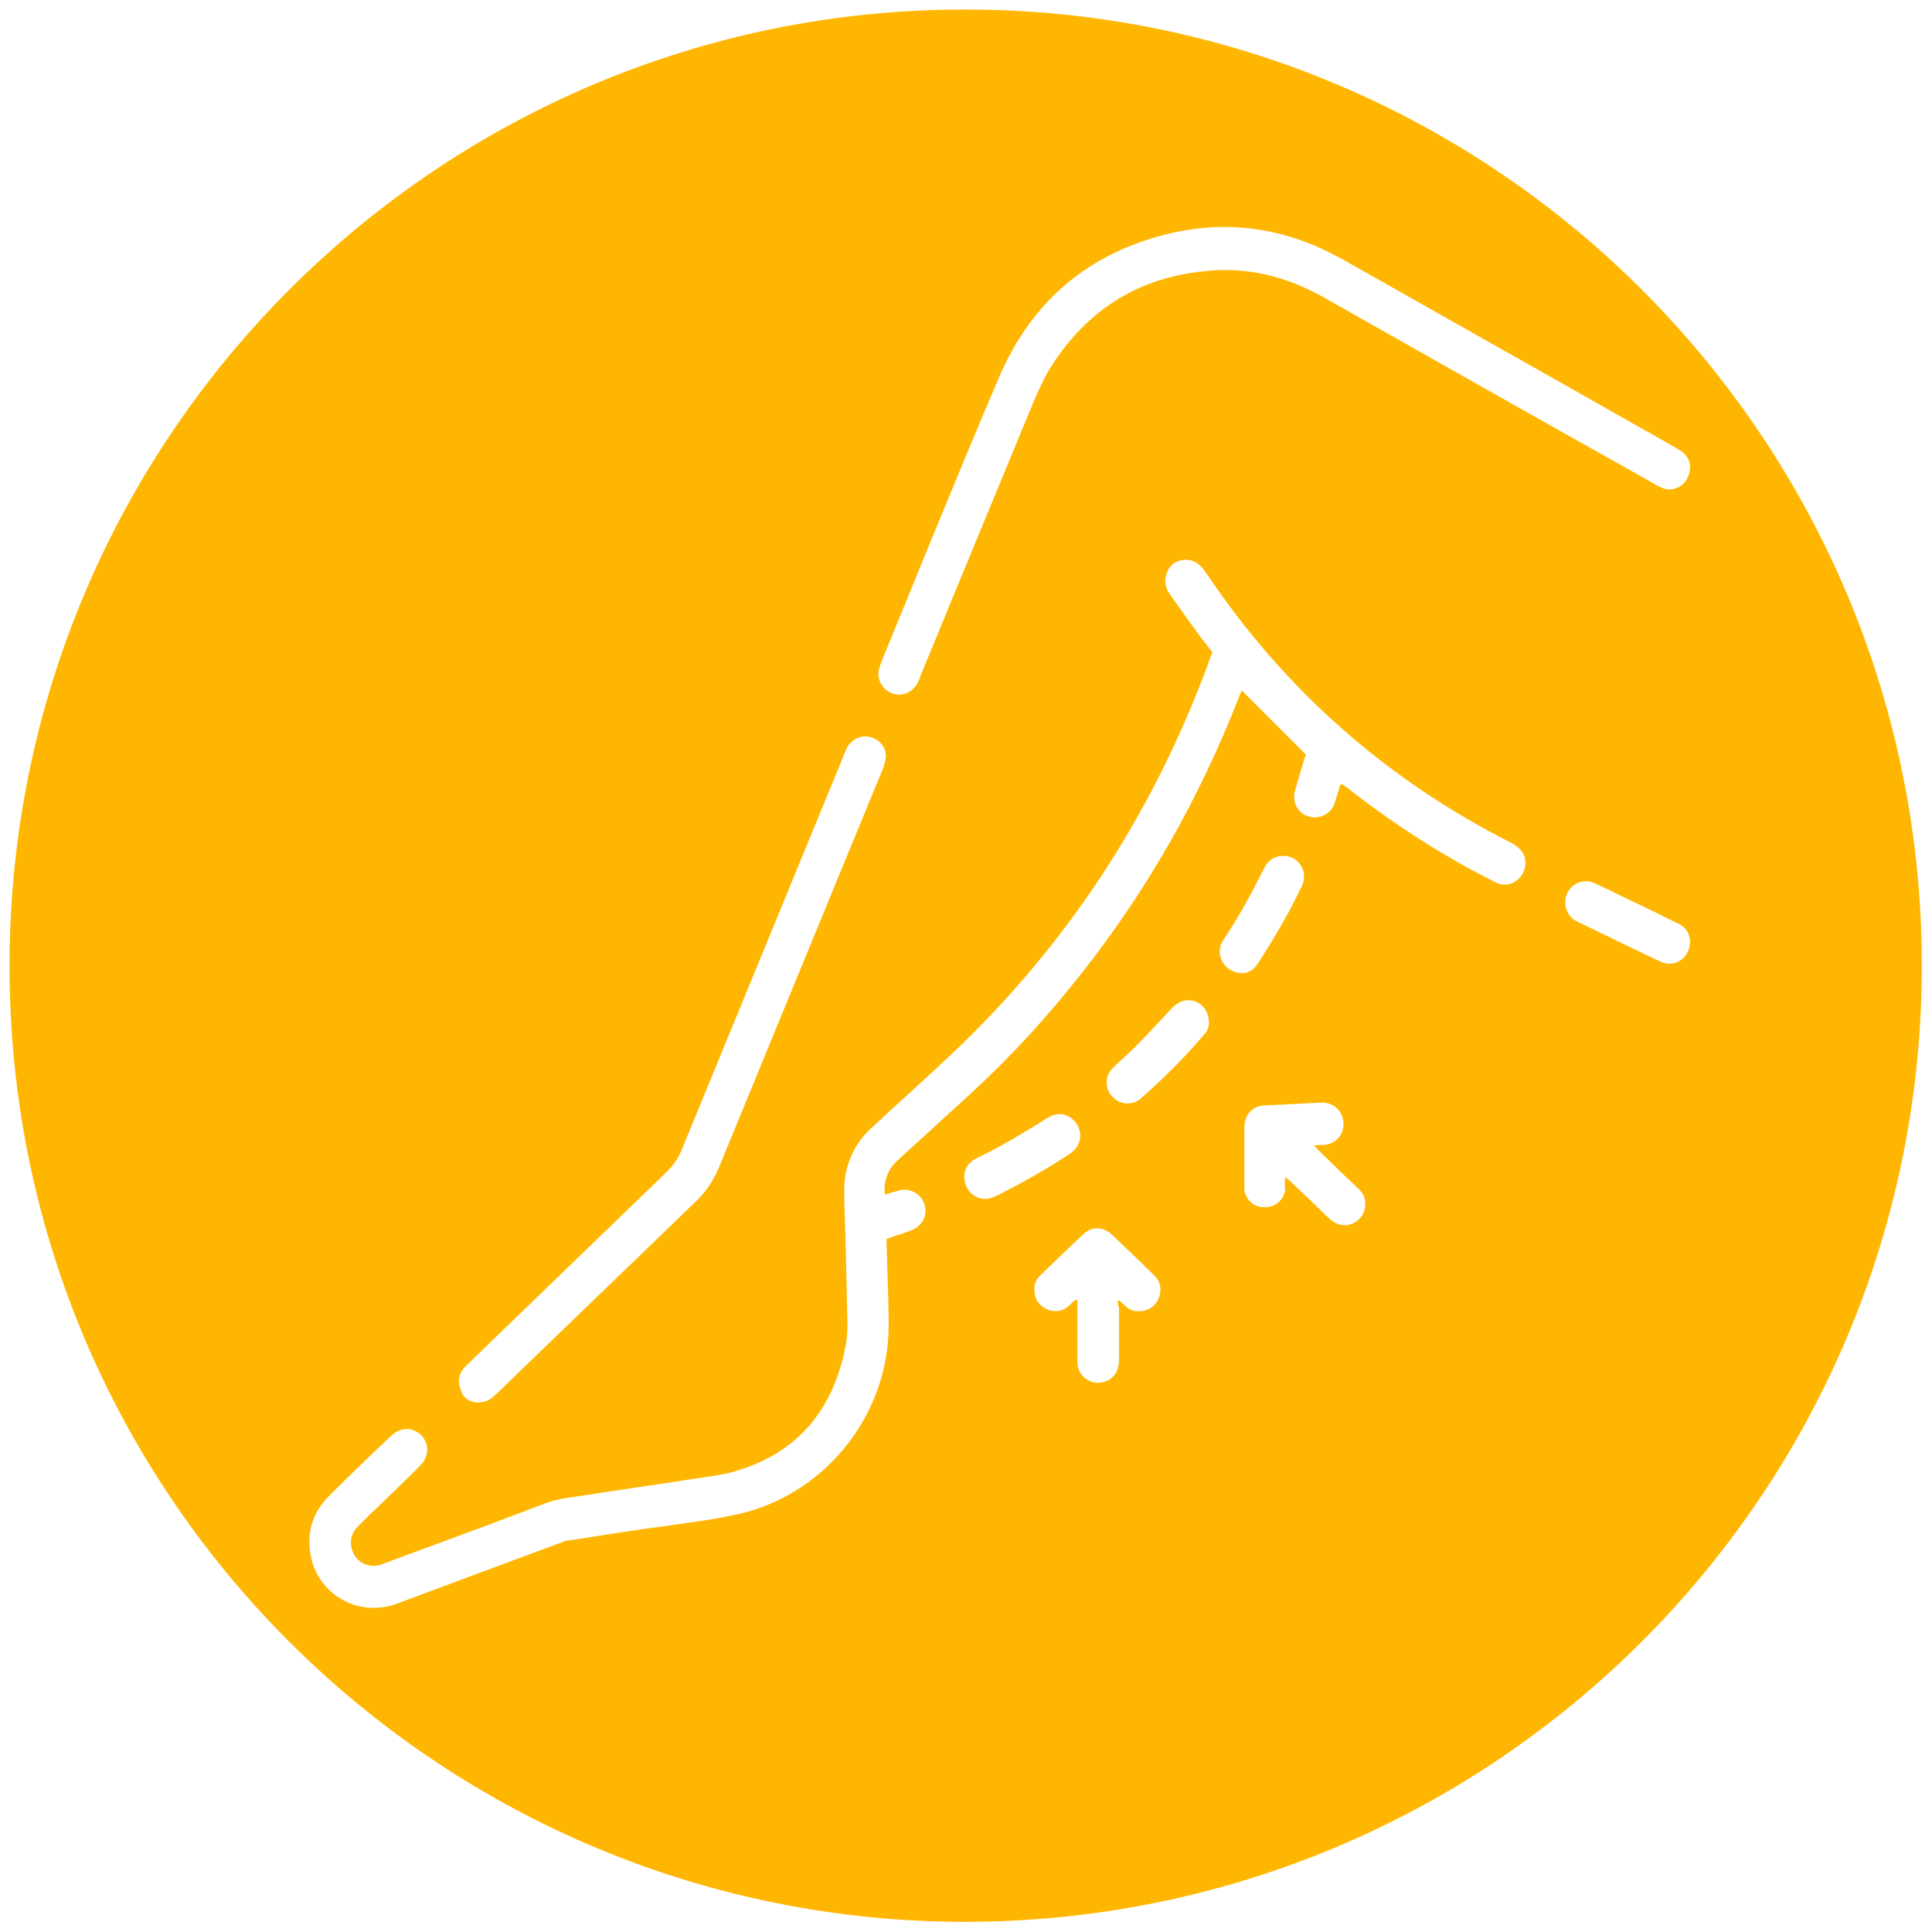 <?xml version="1.0" encoding="UTF-8"?> <!-- Generator: Adobe Illustrator 25.4.1, SVG Export Plug-In . SVG Version: 6.00 Build 0) --> <svg xmlns="http://www.w3.org/2000/svg" xmlns:xlink="http://www.w3.org/1999/xlink" id="Слой_1" x="0px" y="0px" viewBox="0 0 283.5 283.5" style="enable-background:new 0 0 283.5 283.5;" xml:space="preserve"> <style type="text/css"> .st0{fill:#FFB600;} </style> <g> <path class="st0" d="M141.7,1.4c77.5,0,141,63.1,140.3,141.6c-0.7,77.7-64.4,139.8-141.9,139C64.1,281.2,1.3,219.4,1.4,141.6 C1.5,63.7,64.7,1.3,141.7,1.4z M177.9,95.7c-0.1,0.4-0.3,0.7-0.4,1.1c-8.4,23-21.5,42.9-39.6,59.5c-3.3,3.1-6.7,6.1-10,9.2 c-2,1.8-3.3,4.1-3.8,6.8c-0.3,1.4-0.2,2.7-0.2,4.1c0.2,5.3,0.3,10.7,0.4,16c0.1,2,0.1,4-0.4,6c-2,9.1-7.4,15.1-16.4,17.6 c-1.8,0.5-3.8,0.7-5.7,1c-5.7,0.9-11.5,1.7-17.2,2.6c-1.4,0.2-2.9,0.4-4.3,0.9c-7.1,2.7-14.1,5.3-21.2,7.9 c-1.1,0.4-2.1,0.8-3.2,1.2c-1.9,0.6-3.8-0.4-4.3-2.4c-0.3-1.2,0-2.3,0.9-3.2c1.1-1.1,2.3-2.3,3.5-3.4c1.9-1.9,3.9-3.7,5.7-5.6 c1.3-1.3,1.3-3.2,0.1-4.4c-1.2-1.2-3-1.2-4.3,0c-3.1,2.9-6.2,5.9-9.2,8.9c-2.6,2.6-3.4,5.7-2.6,9.3c1.3,5.3,7,8.6,12.6,6.5 c8-3,16.1-6,24.2-9c0.4-0.2,0.8-0.3,1.3-0.3c4.4-0.7,8.8-1.4,13.3-2c3.4-0.5,6.9-0.9,10.2-1.6c13.3-2.5,23.1-14.4,23.1-27.9 c0-3.9-0.2-7.9-0.3-11.8c0-0.3,0-0.6,0-0.9c0.3-0.1,0.6-0.2,0.8-0.3c1-0.3,1.9-0.6,2.9-1c1.5-0.6,2.3-2.1,1.9-3.6 c-0.4-1.5-1.8-2.5-3.4-2.3c-0.5,0.1-1,0.3-1.5,0.4c-0.3,0.1-0.6,0.2-1,0.3c0-0.5,0-0.9,0-1.3c0.2-1.6,0.9-2.9,2.1-3.9 c3.5-3.2,6.9-6.3,10.4-9.5c6-5.5,11.5-11.5,16.5-17.9c9.7-12.3,17.3-25.8,23-40.4c0.1-0.3,0.3-0.7,0.4-1c3.2,3.2,6.3,6.3,9.4,9.4 c0,0.1,0,0.2-0.1,0.3c-0.5,1.7-1,3.4-1.5,5.1c-0.4,1.6,0.4,3.2,2,3.7c1.5,0.5,3.2-0.3,3.8-1.8c0.1-0.3,0.2-0.7,0.3-1 c0.2-0.6,0.4-1.2,0.6-1.9c0.1,0,0.2,0,0.3,0c0.2,0.2,0.5,0.3,0.7,0.5c5.1,4,10.4,7.6,16,10.8c1.9,1.1,3.9,2.1,5.8,3.1 c1.2,0.6,2.5,0.3,3.4-0.6c0.9-0.9,1.2-2.3,0.7-3.5c-0.4-0.8-1.1-1.3-1.8-1.7c-18.4-9.3-33.3-22.5-44.8-39.6 c-0.2-0.3-0.4-0.6-0.7-0.9c-0.8-0.9-1.8-1.2-2.9-1c-1.1,0.2-1.9,0.9-2.2,2c-0.4,1-0.2,2,0.4,2.9c1.6,2.3,3.2,4.5,4.8,6.7 C177,94.5,177.4,95.1,177.9,95.7z M248,68.5c0-0.8-0.4-1.7-1.3-2.3c-0.3-0.2-0.5-0.3-0.8-0.5c-6.5-3.7-13.1-7.4-19.6-11.1 c-9.8-5.5-19.6-11.1-29.4-16.6c-7.9-4.4-16.2-5.8-25-3.8c-12.1,2.8-20.6,10-25.4,21.4c-5.9,13.8-11.5,27.7-17.2,41.6 c-0.1,0.3-0.2,0.6-0.3,0.9c-0.4,1.5,0.4,3,1.8,3.6c1.4,0.6,3,0,3.8-1.4c0.2-0.4,0.4-0.8,0.5-1.2c5.6-13.6,11.2-27.2,16.8-40.7 c0.6-1.3,1.2-2.7,1.9-3.9c5.2-8.6,12.8-13.7,22.9-14.7c6.1-0.7,11.9,0.7,17.3,3.7c15.9,9,31.8,18,47.7,26.9c0.7,0.4,1.3,0.8,2,1.1 C245.7,72.5,248,71,248,68.5z M70,205.8c0.9,0,1.6-0.2,2.2-0.7c0.3-0.2,0.5-0.5,0.8-0.7c9.7-9.4,19.4-18.7,29.1-28.1 c1.5-1.4,2.6-3.1,3.4-5c5.9-14.4,11.9-28.9,17.8-43.3c2.1-5.1,4.2-10.2,6.3-15.3c0.2-0.6,0.4-1.3,0.4-1.9c-0.1-1.4-1.2-2.5-2.6-2.7 c-1.3-0.2-2.6,0.5-3.2,1.8c-0.5,1.1-0.9,2.3-1.4,3.4c-7.6,18.5-15.2,37-22.8,55.5c-0.5,1.2-1.2,2.2-2.1,3.1 c-8.9,8.6-17.8,17.2-26.7,25.8c-1,1-2,1.9-3,2.9c-0.9,1-1.1,2.1-0.6,3.3C67.9,205.1,68.8,205.7,70,205.8z M164,190.9 c0.1,0,0.1-0.1,0.2-0.1c0.3,0.3,0.6,0.5,0.9,0.8c0.5,0.5,1.1,0.8,1.8,0.8c1.3,0.1,2.4-0.5,3-1.6c0.6-1.2,0.5-2.6-0.4-3.5 c-0.6-0.7-1.3-1.2-1.9-1.9c-1.5-1.4-2.9-2.8-4.4-4.2c-1.3-1.2-2.9-1.3-4.1-0.2c-2.2,2-4.3,4.1-6.5,6.2c-0.7,0.7-0.9,1.5-0.8,2.4 c0.1,1.2,0.8,2.1,2,2.6c1.2,0.4,2.2,0.2,3.2-0.7c0.3-0.3,0.5-0.7,1.1-0.8c0,1,0,1.9,0,2.8c0,2.1,0,4.3,0,6.4c0,1.6,1.2,2.8,2.7,3 c1.6,0.1,3-0.8,3.3-2.4c0.1-0.3,0.1-0.7,0.1-1c0-2.6,0-5.1,0-7.7C164,191.5,164,191.2,164,190.9z M188.6,172.7 c0.3,0.3,0.5,0.4,0.7,0.6c1.8,1.7,3.6,3.4,5.3,5.1c0.3,0.2,0.5,0.5,0.8,0.7c1.9,1.5,4.5,0.4,4.9-1.9c0.2-1.2-0.2-2.1-1.1-2.9 c-1.8-1.7-3.7-3.5-5.5-5.3c-0.3-0.3-0.5-0.5-0.9-0.9c0.6-0.1,1.1-0.1,1.6-0.1c1.8-0.2,3-1.8,2.7-3.6c-0.3-1.6-1.5-2.6-3.1-2.6 c-2.8,0.1-5.6,0.3-8.4,0.4c-1.9,0.1-3,1.4-3,3.3c0,2.3,0,4.5,0,6.8c0,0.7,0,1.5,0,2.2c0.1,1.3,1.1,2.4,2.4,2.6 c1.7,0.3,3.3-0.7,3.6-2.5C188.5,174,188.5,173.4,188.6,172.7z M248,138.1c-0.1-1.1-0.6-2.1-1.8-2.6c-1.7-0.8-3.4-1.7-5.1-2.5 c-2.4-1.1-4.7-2.3-7.1-3.4c-1.5-0.7-3.2-0.1-4,1.4c-0.7,1.5-0.2,3.3,1.2,4.1c0.2,0.1,0.5,0.3,0.8,0.4c3.7,1.8,7.4,3.6,11,5.3 c0.3,0.1,0.6,0.3,0.9,0.4C245.9,142,248,140.5,248,138.1z M182.4,142.8c0.8,0,1.7-0.6,2.3-1.6c2-3.1,3.9-6.3,5.5-9.5 c0.3-0.6,0.6-1.2,0.9-1.8c0.9-2.2-0.7-4.5-3.1-4.3c-1.2,0.1-2,0.8-2.5,1.8c-1.8,3.6-3.7,7.1-5.9,10.4c-0.1,0.2-0.3,0.4-0.4,0.7 C178.4,140.6,179.9,142.8,182.4,142.8z M141.5,172.6c0,2.5,2.2,3.9,4.2,3.1c0.3-0.1,0.6-0.3,0.9-0.4c3.5-1.8,6.9-3.7,10.1-5.8 c0.3-0.2,0.6-0.4,0.9-0.7c1-1,1.2-2.5,0.5-3.7c-0.7-1.2-2-1.9-3.4-1.5c-0.5,0.1-0.9,0.4-1.4,0.7c-2.1,1.3-4.2,2.6-6.4,3.8 c-1.2,0.7-2.5,1.3-3.7,1.9C142.1,170.6,141.5,171.5,141.5,172.6z M177.4,150.1c0-2.1-1.5-3.5-3.4-3.3c-0.9,0.1-1.5,0.6-2.1,1.2 c-1.8,1.9-3.6,3.9-5.5,5.8c-1,1-2.1,1.9-3.1,2.9c-1.2,1.2-1.2,3-0.1,4.2c1.1,1.2,2.9,1.4,4.2,0.3c3.3-2.9,6.4-6,9.3-9.4 C177.2,151.3,177.4,150.6,177.4,150.1z"></path> </g> </svg> 